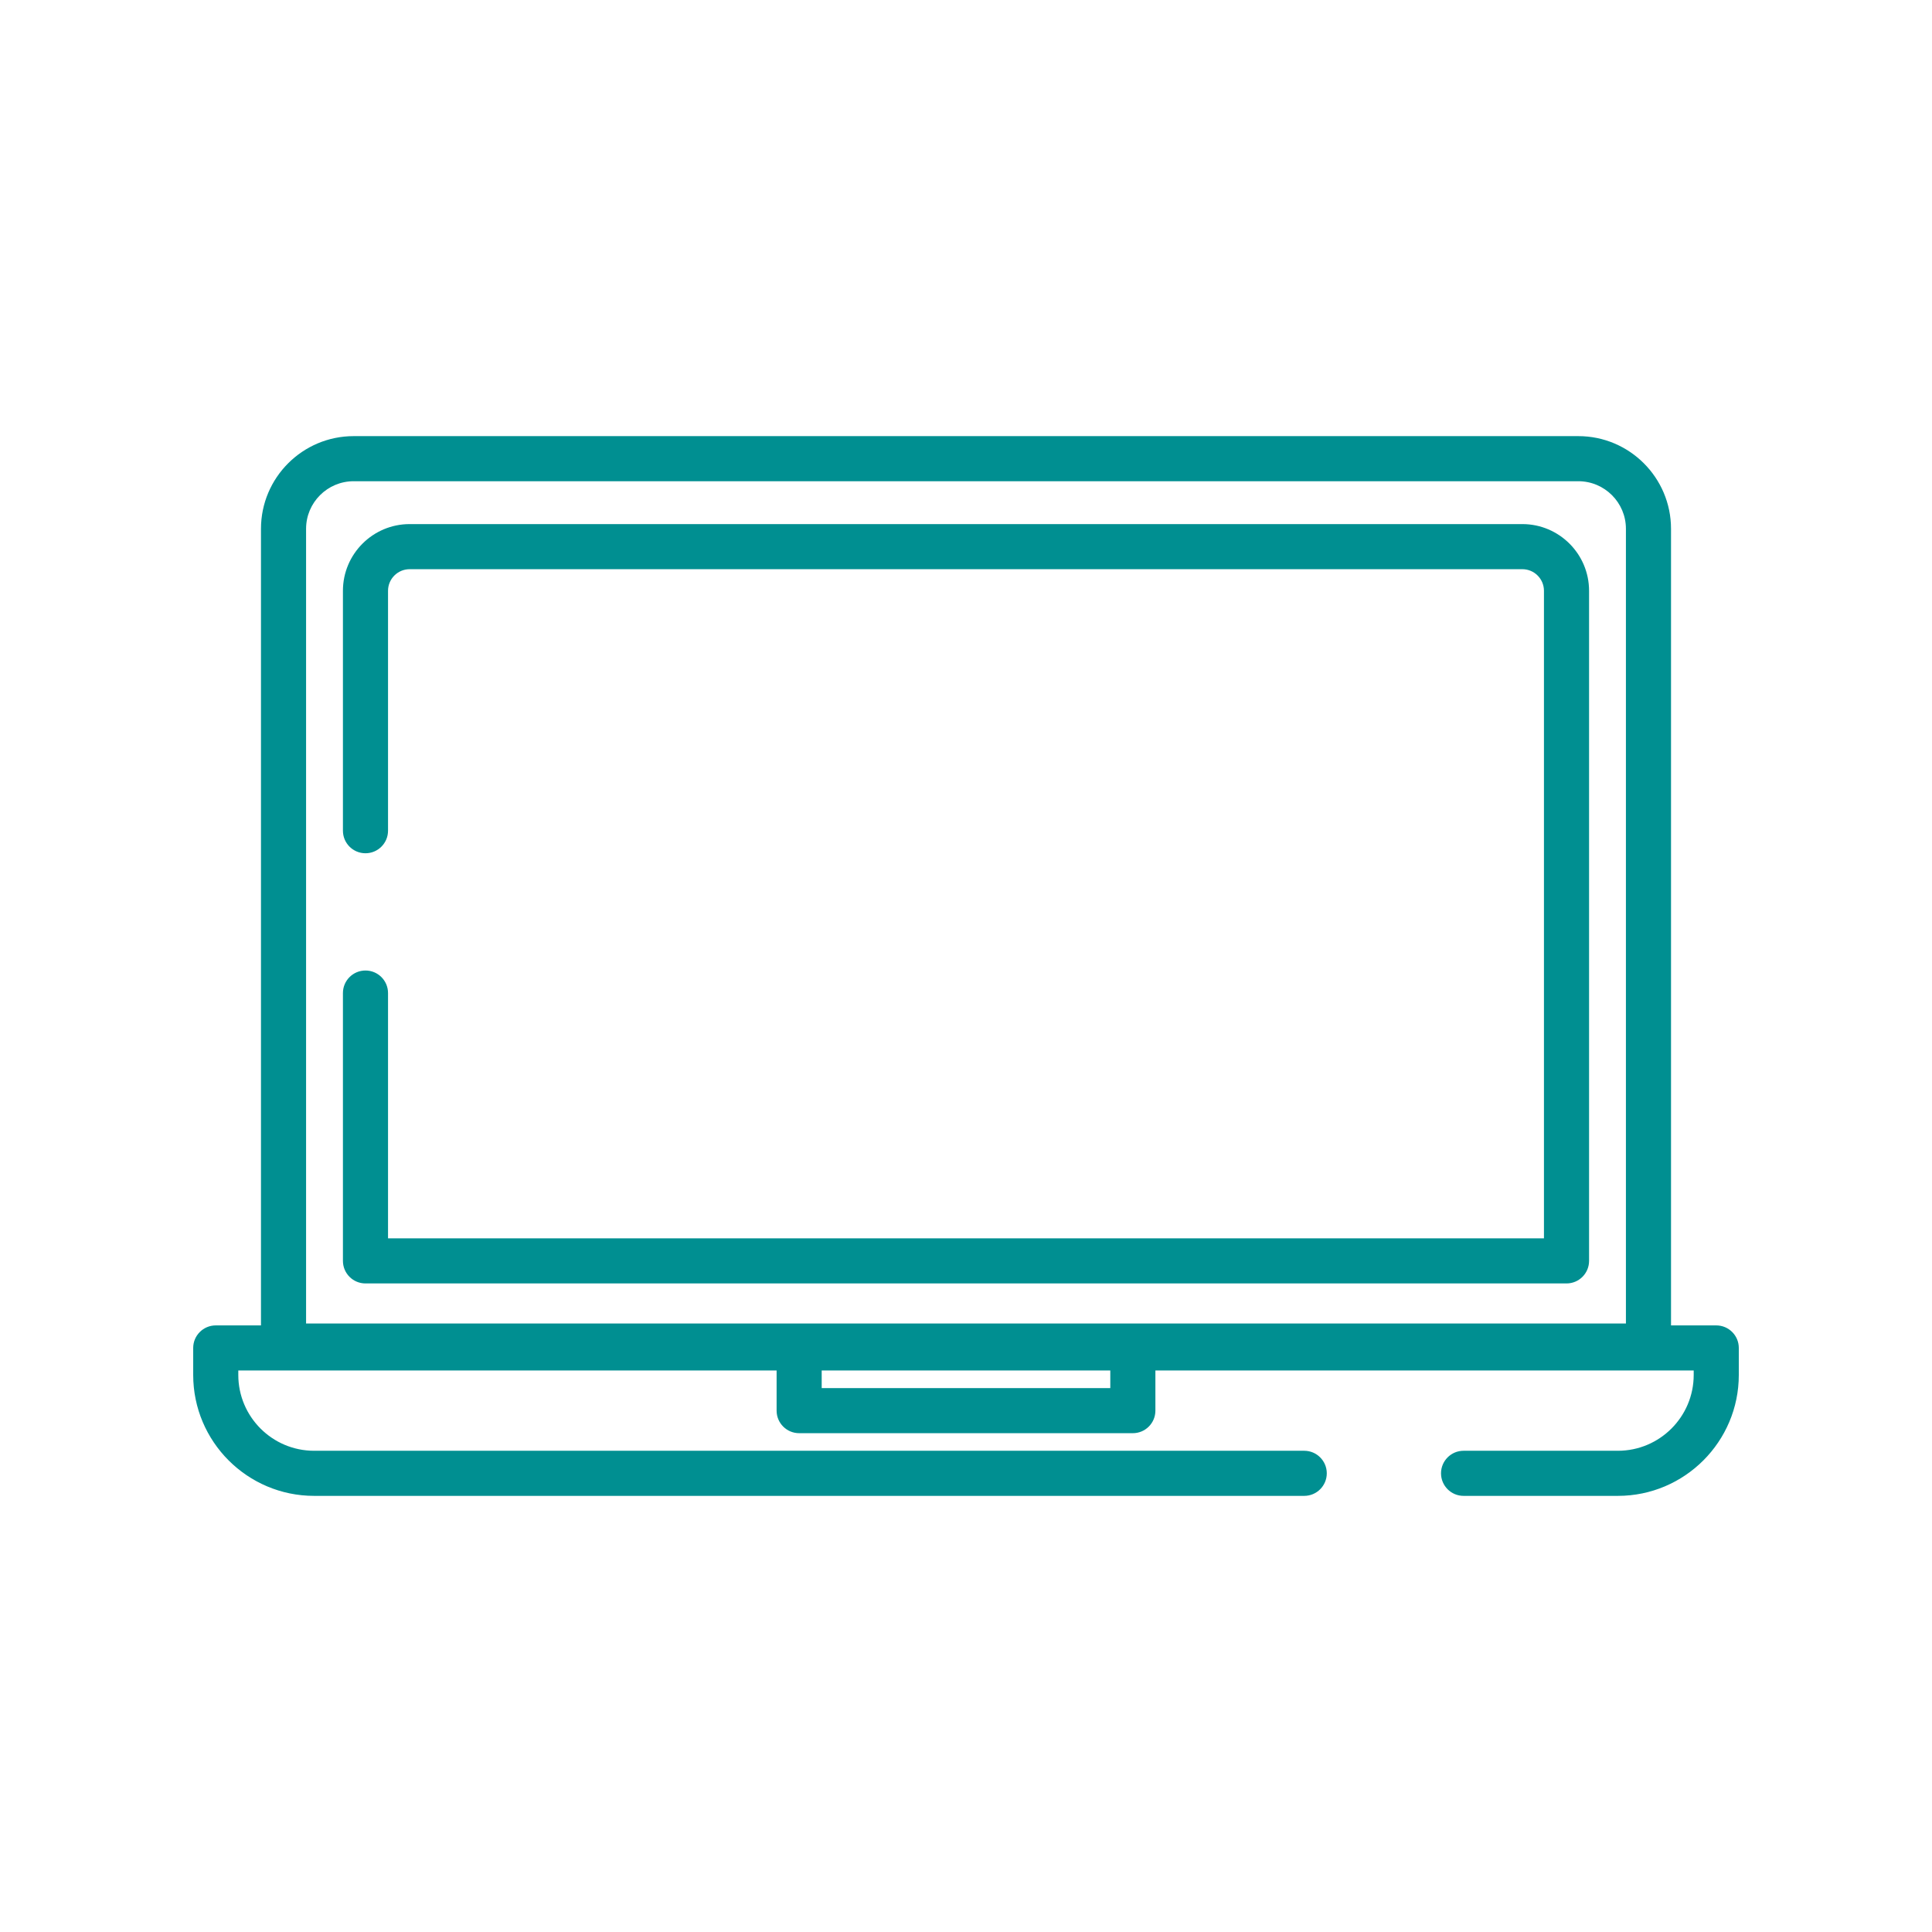 <?xml version="1.0" encoding="UTF-8"?>
<svg xmlns="http://www.w3.org/2000/svg" xmlns:xlink="http://www.w3.org/1999/xlink" width="750pt" height="750pt" viewBox="0 0 750 750" version="1.2">
<g id="surface1">
<path style=" stroke:none;fill-rule:nonzero;fill:rgb(0%,56.079%,56.859%);fill-opacity:1;" d="M 666.246 514.52 L 648.688 514.52 L 648.688 205.277 C 648.688 185.441 632.551 169.305 612.715 169.305 L 137.285 169.305 C 117.449 169.305 101.312 185.441 101.312 205.277 L 101.312 514.52 L 83.754 514.52 C 78.918 514.52 75 518.441 75 523.273 L 75 533.754 C 75 559.637 96.055 580.695 121.938 580.695 L 506.301 580.695 C 511.133 580.695 515.055 576.773 515.055 571.941 C 515.055 567.105 511.133 563.188 506.301 563.188 L 121.938 563.188 C 105.707 563.188 92.508 549.984 92.508 533.754 L 92.508 532.027 L 301.477 532.027 L 301.477 547.605 C 301.477 552.441 305.395 556.359 310.23 556.359 L 439.77 556.359 C 444.605 556.359 448.523 552.441 448.523 547.605 L 448.523 532.027 L 657.492 532.027 L 657.492 533.754 C 657.492 549.984 644.289 563.188 628.062 563.188 L 568.156 563.188 C 563.324 563.188 559.402 567.105 559.402 571.941 C 559.402 576.777 563.324 580.695 568.156 580.695 L 628.062 580.695 C 653.945 580.695 675 559.637 675 533.754 L 675 523.273 C 675 518.438 671.078 514.52 666.246 514.52 Z M 431.016 538.852 L 318.98 538.852 L 318.98 532.027 L 431.016 532.027 Z M 631.18 513.781 L 118.82 513.781 L 118.82 205.277 C 118.82 195.098 127.102 186.812 137.285 186.812 L 612.715 186.812 C 622.895 186.812 631.18 195.098 631.18 205.277 Z M 631.18 513.781 "/>
<path style=" stroke:none;fill-rule:nonzero;fill:rgb(0%,56.079%,56.859%);fill-opacity:1;" d="M 590.984 203.453 L 159.016 203.453 C 144.738 203.453 133.125 215.07 133.125 229.348 L 133.125 322.48 C 133.125 327.316 137.043 331.234 141.879 331.234 C 146.715 331.234 150.633 327.316 150.633 322.48 L 150.633 229.348 C 150.633 224.723 154.395 220.961 159.016 220.961 L 590.984 220.961 C 595.605 220.961 599.363 224.723 599.363 229.348 L 599.363 480.723 L 150.633 480.723 L 150.633 385.504 C 150.633 380.668 146.715 376.75 141.879 376.75 C 137.043 376.75 133.125 380.668 133.125 385.504 L 133.125 489.477 C 133.125 494.312 137.043 498.23 141.879 498.23 L 608.121 498.23 C 612.953 498.23 616.875 494.312 616.875 489.477 L 616.875 229.344 C 616.871 215.066 605.258 203.453 590.984 203.453 Z M 590.984 203.453 "/>
</g>
</svg>
